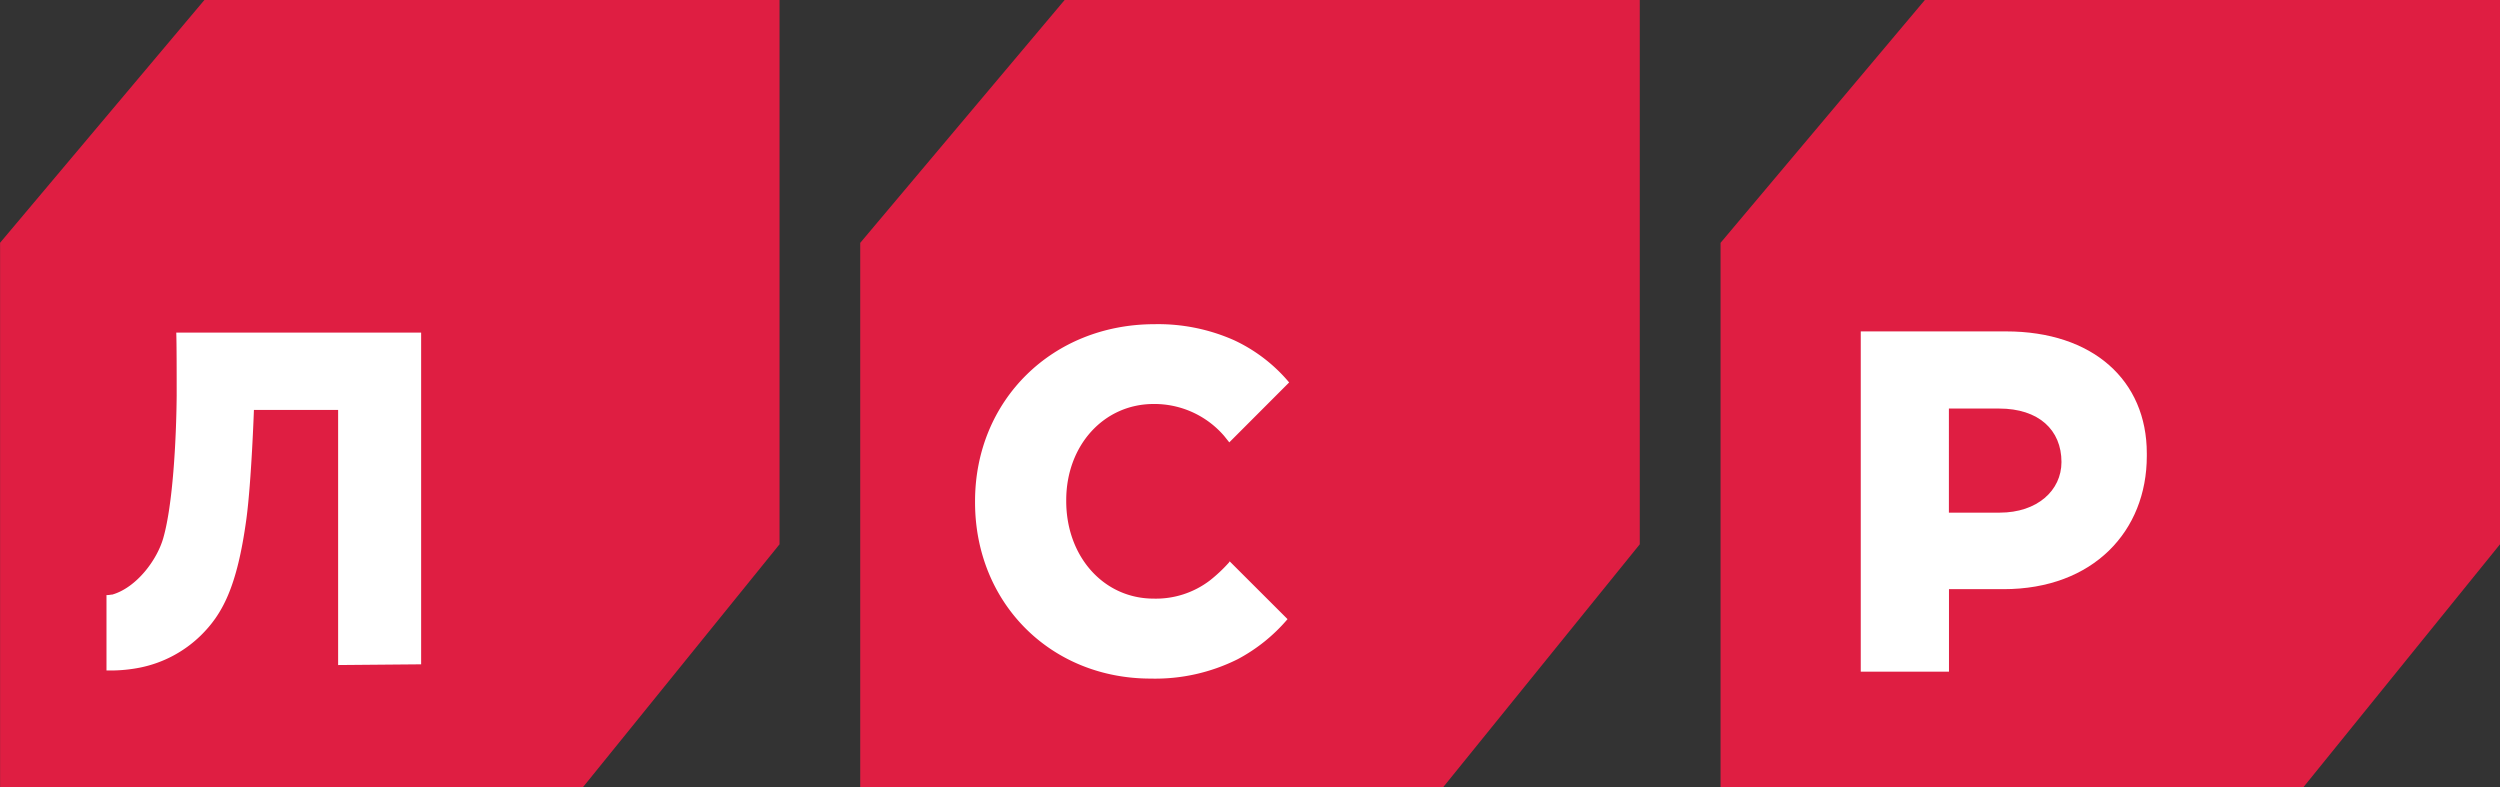 <?xml version="1.0" encoding="UTF-8"?> <svg xmlns="http://www.w3.org/2000/svg" viewBox="0 0 312.01 98.24" id="new-logo-lsr"><rect x="0" y="0" width="312.01" height="98.24" fill="#333333" stroke="none"/><path fill="#df1e42" d="M25.51 0L0 30.31l.02.02H.01v67.92h72.74l24.54-30.32V0H25.51z"></path><path d="M13.94 83.68h-.65v-9.41a3.05 3.05 0 00.6-.06H14c3-.86 5.62-4.3 6.4-7.14C21.55 63 22 55.16 22.05 49.34c0-2.61 0-6.43-.05-7.83h30.56v41.4L42.2 83V51.16H31.69s-.31 8.92-.94 13.61c-1.16 8.52-3 11.89-5.7 14.55a15.13 15.13 0 01-7.58 4 18.86 18.86 0 01-3.53.36z" fill="#fff"></path><path fill="#df1e42" d="M240.23 0l-25.5 30.31.01.02h-.01v67.92h72.74l24.54-30.32V0h-71.78z"></path><path d="M232.23 83.83V41.36h18.13c10.84 0 17.57 6.11 17.57 15.22v.34c0 9.34-6.66 16.61-17.88 16.61h-6.81v10.3zm11-19.85h6.34c4.68 0 7.71-2.76 7.71-6.32 0-4-2.84-6.67-7.78-6.67h-6.27z" fill="#fff"></path><path fill="#df1e42" d="M132.87 0l-25.51 30.31.02.02h-.02v67.92h72.75l24.54-30.32V0h-71.78z"></path><path d="M143.6 84.69c-12.49 0-21.91-9.45-21.91-22v-.13c0-12.6 9.63-22.1 22.41-22.1a23.34 23.34 0 019.92 2 20 20 0 016.87 5.27l-7.47 7.48-.63-.79a11.49 11.49 0 00-8.81-4c-6.22 0-10.91 5.17-10.91 12v.12c0 6.94 4.69 12.17 10.91 12.17a11.1 11.1 0 007.02-2.27 18.85 18.85 0 002.32-2.17l.06-.07.09-.14 7.22 7.21a21.22 21.22 0 01-6.22 5 23 23 0 01-10.87 2.42z" fill="#fff"></path></svg> 